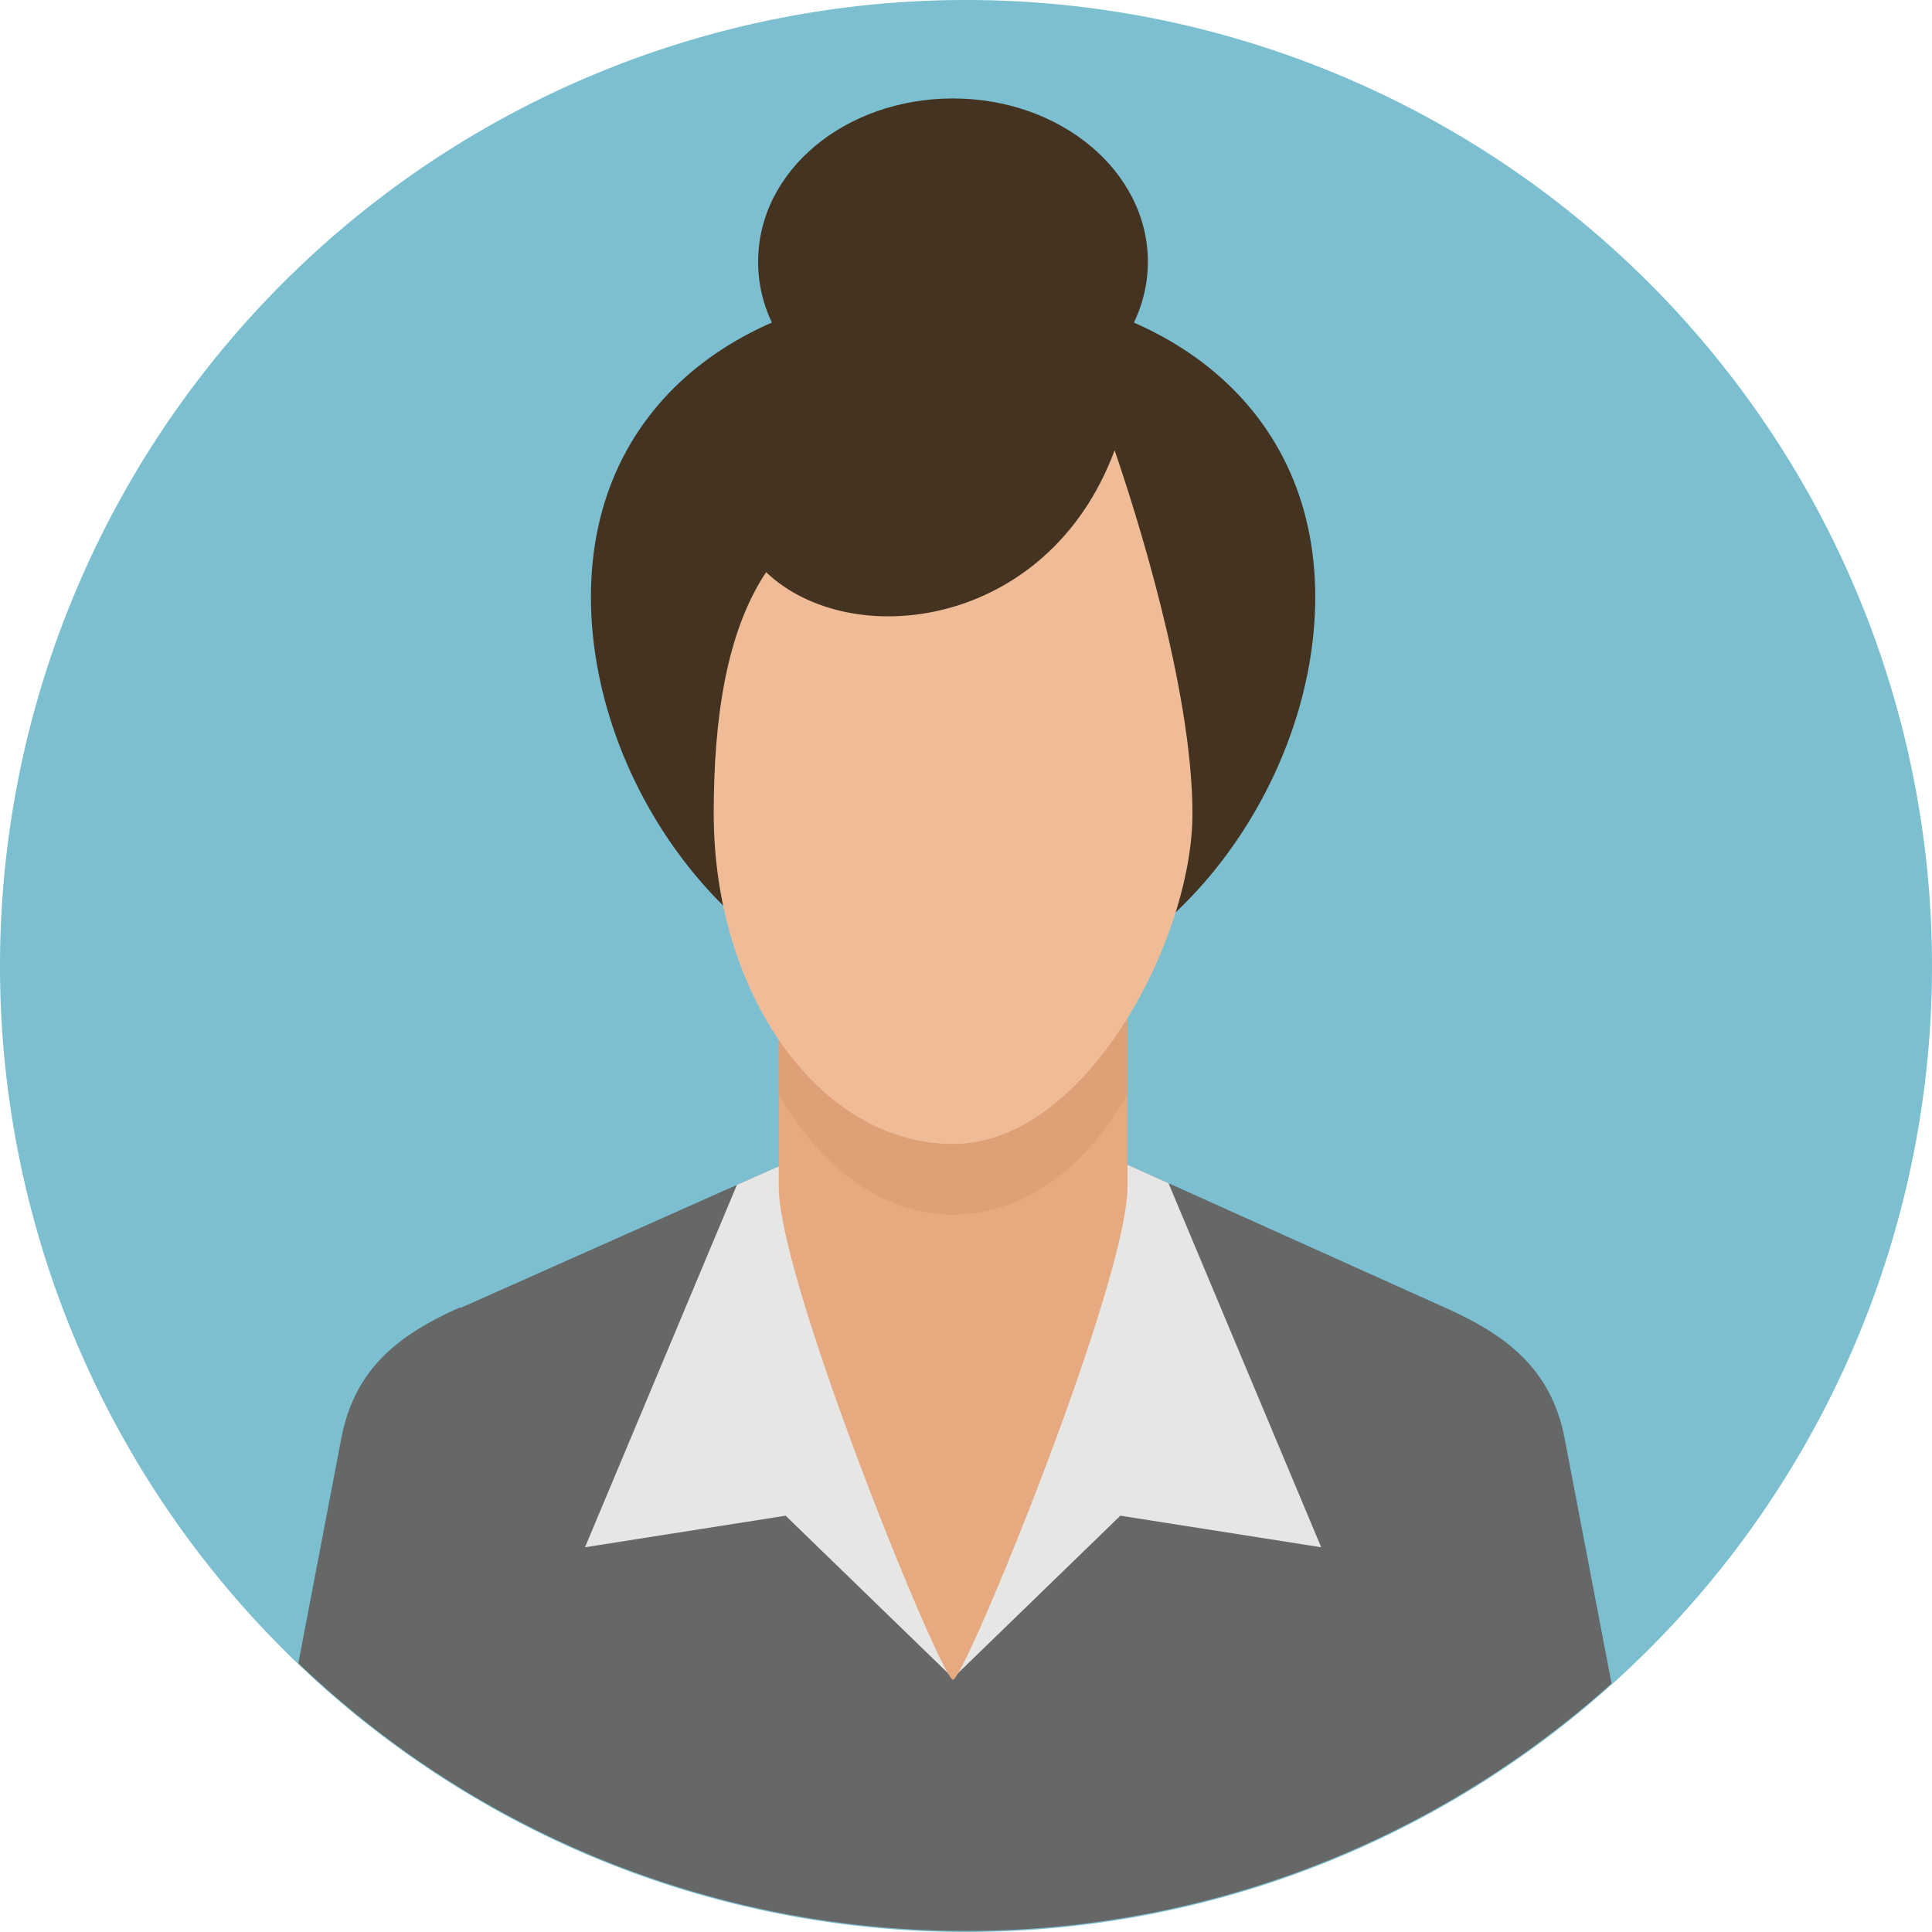 <svg xmlns="http://www.w3.org/2000/svg" viewBox="0 0 104 104"><title>30代女性</title><path d="M52,0A52,52,0,1,1,0,52H0A52,52,0,0,1,52,0Z" style="fill:#7bbfd0;fill-rule:evenodd"/><path d="M24.78,70.41,51.45,58.54,77.83,70.41c3.25,1.46,5.66,3.26,6.39,7l2.53,13.21a52,52,0,0,1-70.69-1.09l2.31-12.09c.72-3.79,3.13-5.61,6.39-7.06Z" style="fill:#666767;fill-rule:evenodd"/><polygon points="39.67 63.78 51.45 58.54 62.9 63.69 71.12 83.29 60.31 81.59 51.3 90.33 42.29 81.59 31.49 83.29 39.67 63.78 39.67 63.78" style="fill:#e6e6e5;fill-rule:evenodd"/><path d="M51.3,15.46c10.77,0,19.5,6,19.5,16.68S62.07,54.25,51.3,54.25,31.81,42.86,31.81,32.14,40.53,15.46,51.3,15.46Z" style="fill:#453321;fill-rule:evenodd"/><path d="M51.3,43.93h0a9.42,9.42,0,0,1,9.39,9.39V63.88c0,5.17-8.76,26.54-9.39,26.54S41.92,69,41.92,63.88V53.32A9.42,9.42,0,0,1,51.3,43.93Z" style="fill:#e6a980;fill-rule:evenodd"/><path d="M51.3,43.93h0a9.42,9.42,0,0,1,9.39,9.39v5.56c-2.23,4-5.61,6.5-9.39,6.5s-7.15-2.53-9.38-6.5V53.32A9.42,9.42,0,0,1,51.3,43.93Z" style="fill:#dda077;fill-rule:evenodd"/><path d="M60,24.24C61,27.15,64.19,37,64.19,43.8S58.43,61.58,51.3,61.58s-12.88-8-12.88-17.78c0-5.13.68-9.78,2.82-13C45.79,35.14,56.43,33.87,60,24.24Z" style="fill:#f0bc97;fill-rule:evenodd"/><path d="M51.3,5.3c5.8,0,10.49,3.93,10.49,8.79s-4.69,8.8-10.49,8.8S40.81,19,40.81,14.09,45.51,5.3,51.3,5.3Z" style="fill:#453321;fill-rule:evenodd"/></svg>